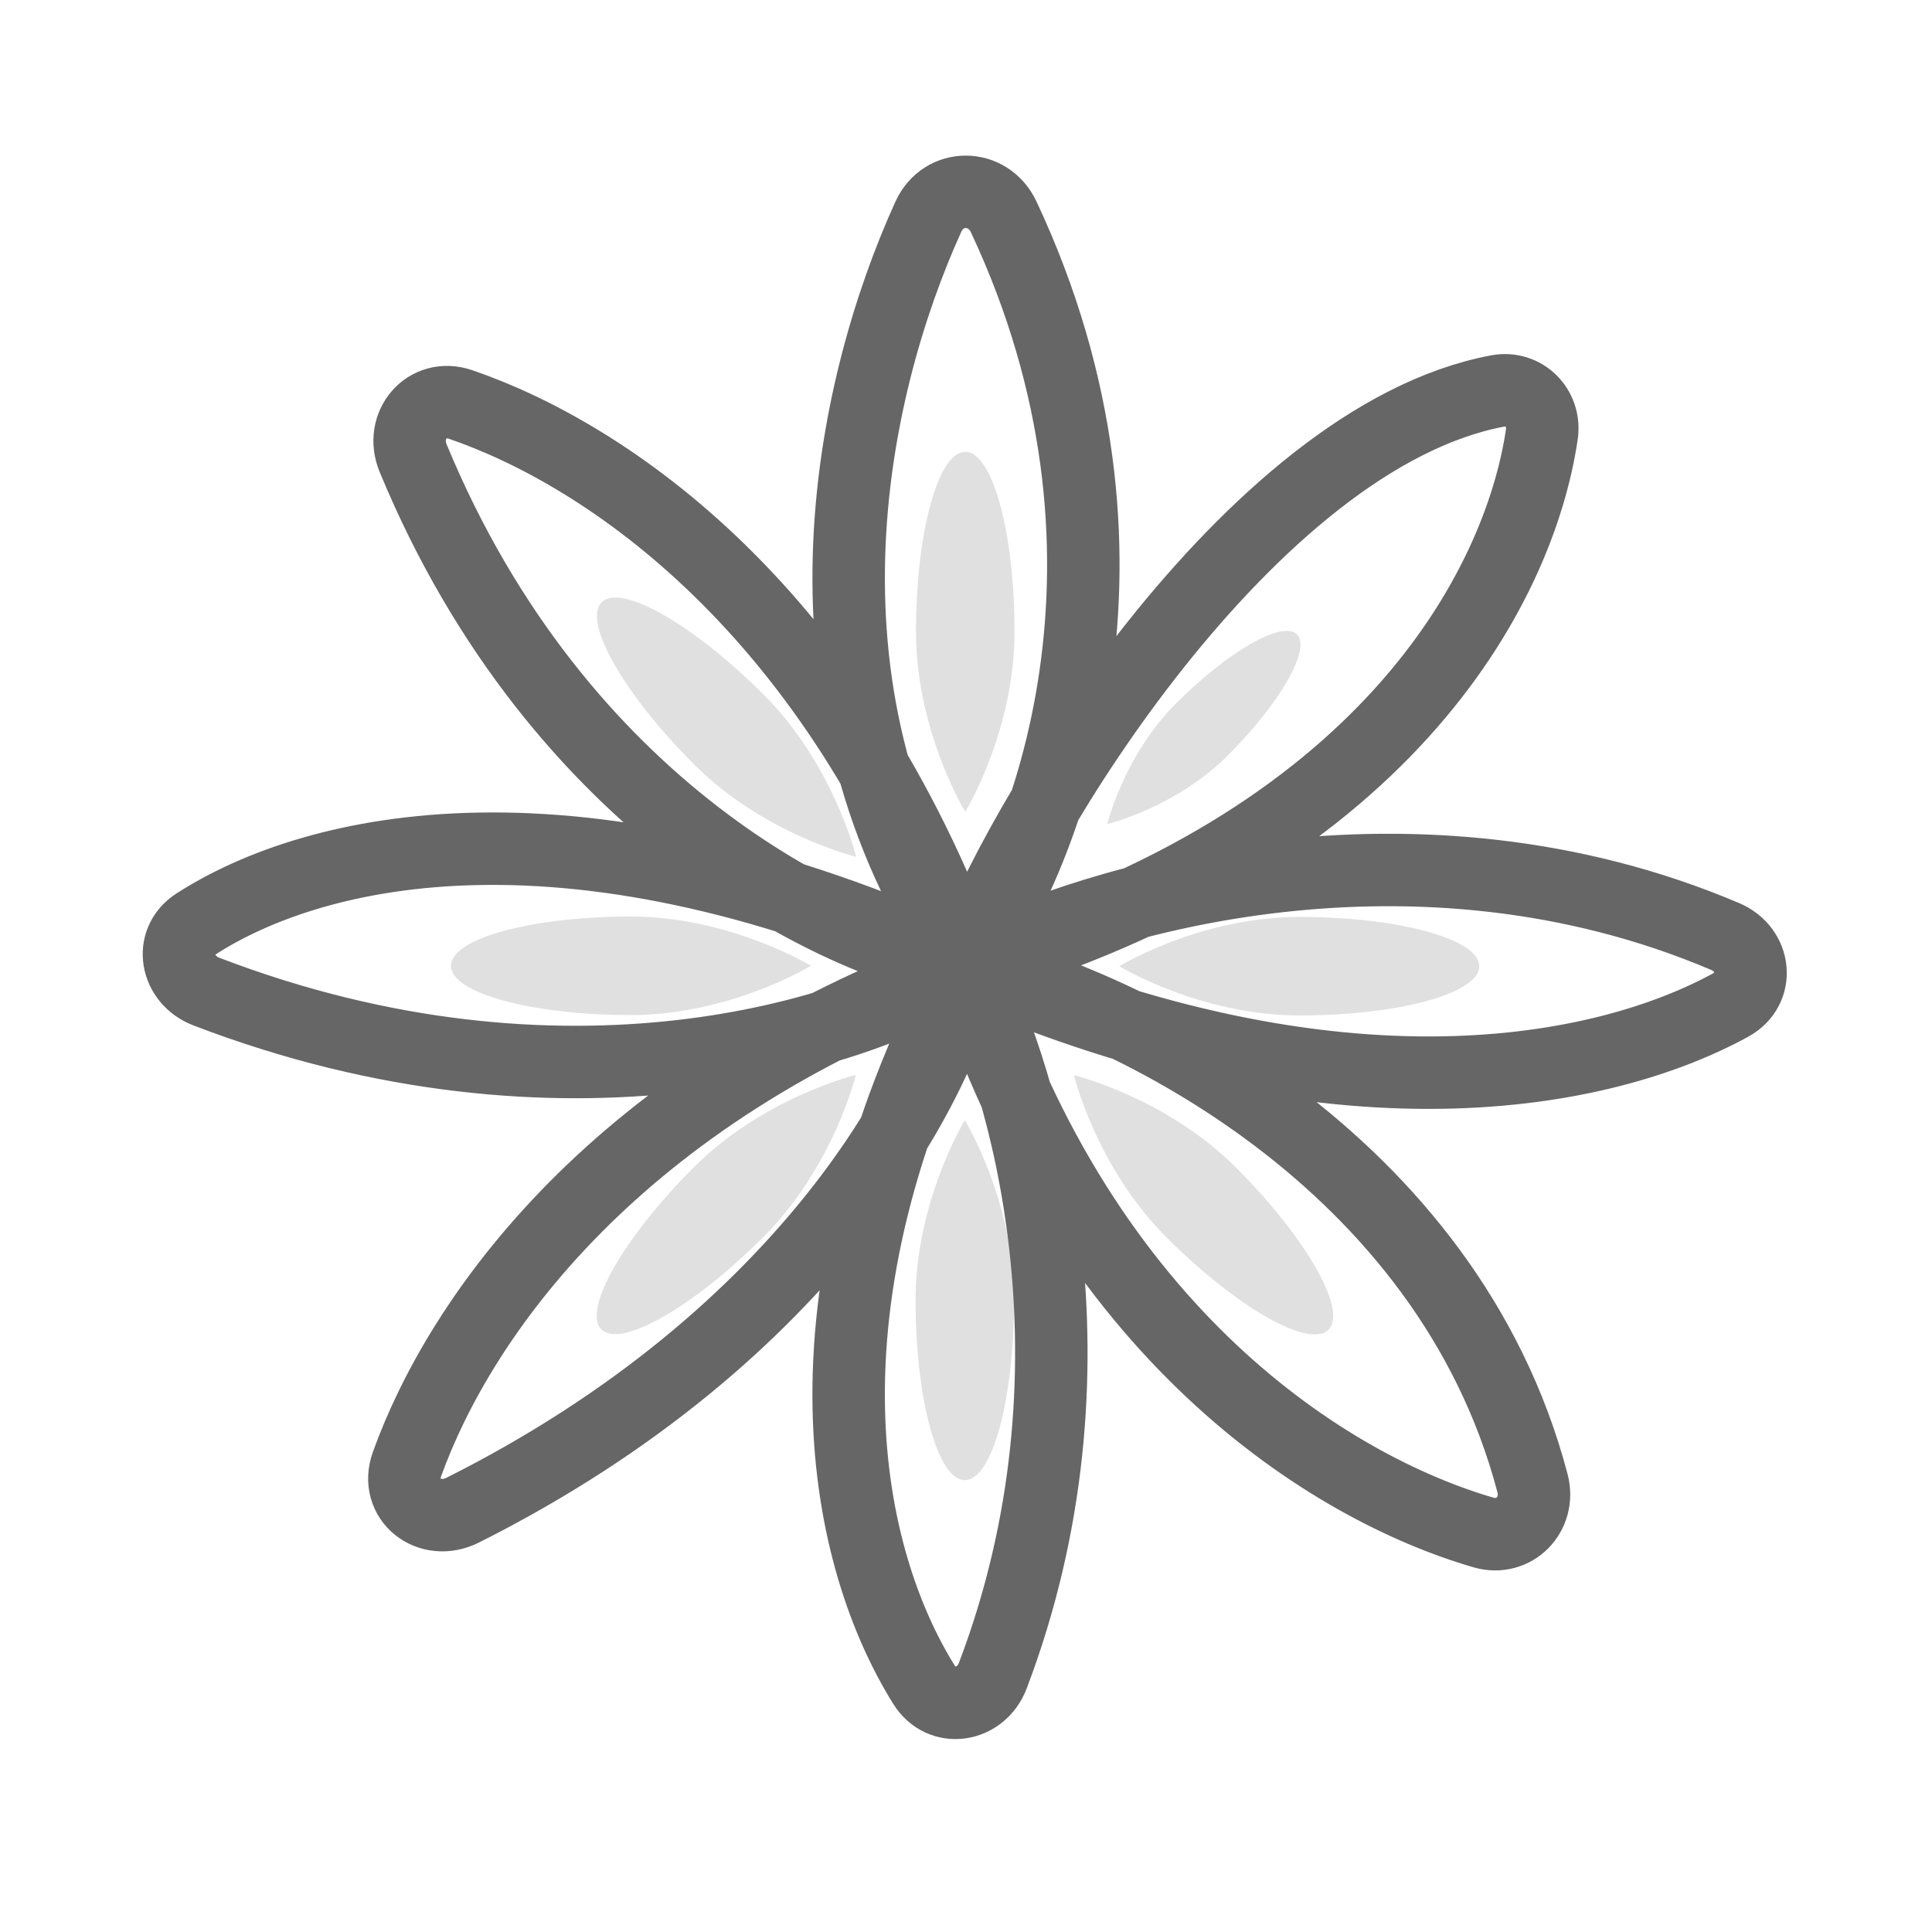 <svg width="40" height="40" viewBox="0 0 40 40" fill="none" xmlns="http://www.w3.org/2000/svg">
<path opacity="0.2" d="M21.005 13.081C21.005 11.023 20.548 9.355 19.985 9.355C19.421 9.355 18.965 11.023 18.965 13.081C18.965 15.139 19.985 16.807 19.985 16.807C19.985 16.807 21.005 15.139 21.005 13.081Z" fill="#666666"/>
<path opacity="0.2" d="M17.726 17.739C17.726 17.739 17.267 15.838 15.812 14.383C14.357 12.928 12.854 12.071 12.456 12.47C12.058 12.868 12.914 14.371 14.37 15.826C15.825 17.281 17.726 17.739 17.726 17.739Z" fill="#666666"/>
<path opacity="0.2" d="M13.062 18.976C11.004 18.976 9.336 19.432 9.336 19.996C9.336 20.559 11.004 21.016 13.062 21.016C15.12 21.016 16.788 19.996 16.788 19.996C16.788 19.996 15.12 18.976 13.062 18.976Z" fill="#666666"/>
<path opacity="0.2" d="M12.45 27.524C12.849 27.922 14.351 27.066 15.806 25.61C17.261 24.155 17.72 22.255 17.72 22.255C17.72 22.255 15.819 22.713 14.364 24.168C12.909 25.623 12.052 27.126 12.45 27.524Z" fill="#666666"/>
<path opacity="0.2" d="M18.956 26.919C18.956 28.977 19.413 30.645 19.976 30.645C20.54 30.645 20.996 28.977 20.996 26.919C20.996 24.861 19.976 23.193 19.976 23.193C19.976 23.193 18.956 24.861 18.956 26.919Z" fill="#666666"/>
<path opacity="0.2" d="M22.235 22.261C22.235 22.261 22.694 24.162 24.149 25.616C25.604 27.072 27.107 27.929 27.505 27.53C27.903 27.132 27.047 25.629 25.591 24.174C24.136 22.719 22.235 22.261 22.235 22.261Z" fill="#666666"/>
<path opacity="0.2" d="M26.9 18.984C24.842 18.984 23.174 20.004 23.174 20.004C23.174 20.004 24.842 21.024 26.9 21.024C28.958 21.024 30.626 20.568 30.626 20.004C30.626 19.441 28.958 18.984 26.9 18.984Z" fill="#666666"/>
<path opacity="0.2" d="M26.852 13.135C26.555 12.838 25.435 13.476 24.351 14.561C23.266 15.645 22.925 17.062 22.925 17.062C22.925 17.062 24.342 16.72 25.426 15.636C26.51 14.551 27.149 13.431 26.852 13.135Z" fill="#666666"/>
<path d="M20 20C16.206 14.481 17.592 8.07 19.221 4.486C19.535 3.796 20.458 3.803 20.78 4.49C24.065 11.489 21.712 17.665 20 20ZM20 20C20.94 17.181 25.853 9.064 31.006 8.095C31.549 7.993 32.004 8.448 31.922 8.995C31.445 12.212 28.635 17.481 20 20ZM20 20C22.655 18.594 29.294 16.661 35.715 19.388C36.352 19.659 36.44 20.476 35.832 20.808C33.21 22.244 27.753 23.371 20 20ZM20 20C23.295 20.785 29.959 23.992 31.729 30.708C31.898 31.349 31.348 31.914 30.712 31.728C27.55 30.808 22.431 27.64 20 20ZM20 20C21.247 22.339 22.962 28.355 20.556 34.69C20.31 35.338 19.495 35.467 19.129 34.879C17.541 32.33 16.277 27.107 20 20ZM20 20C19.533 22.336 16.795 27.642 9.582 31.265C8.892 31.612 8.165 31.042 8.426 30.315C9.518 27.276 12.74 22.64 20 20ZM20 20C17.791 21.42 11.702 23.377 4.273 20.53C3.639 20.287 3.489 19.495 4.061 19.128C6.527 17.541 11.88 16.279 20 20ZM20 20C17.34 19.531 11.568 16.771 8.554 9.487C8.273 8.807 8.842 8.136 9.538 8.375C12.573 9.415 17.317 12.623 20 20Z" stroke="#666666" stroke-width="1.5"/>
</svg>
